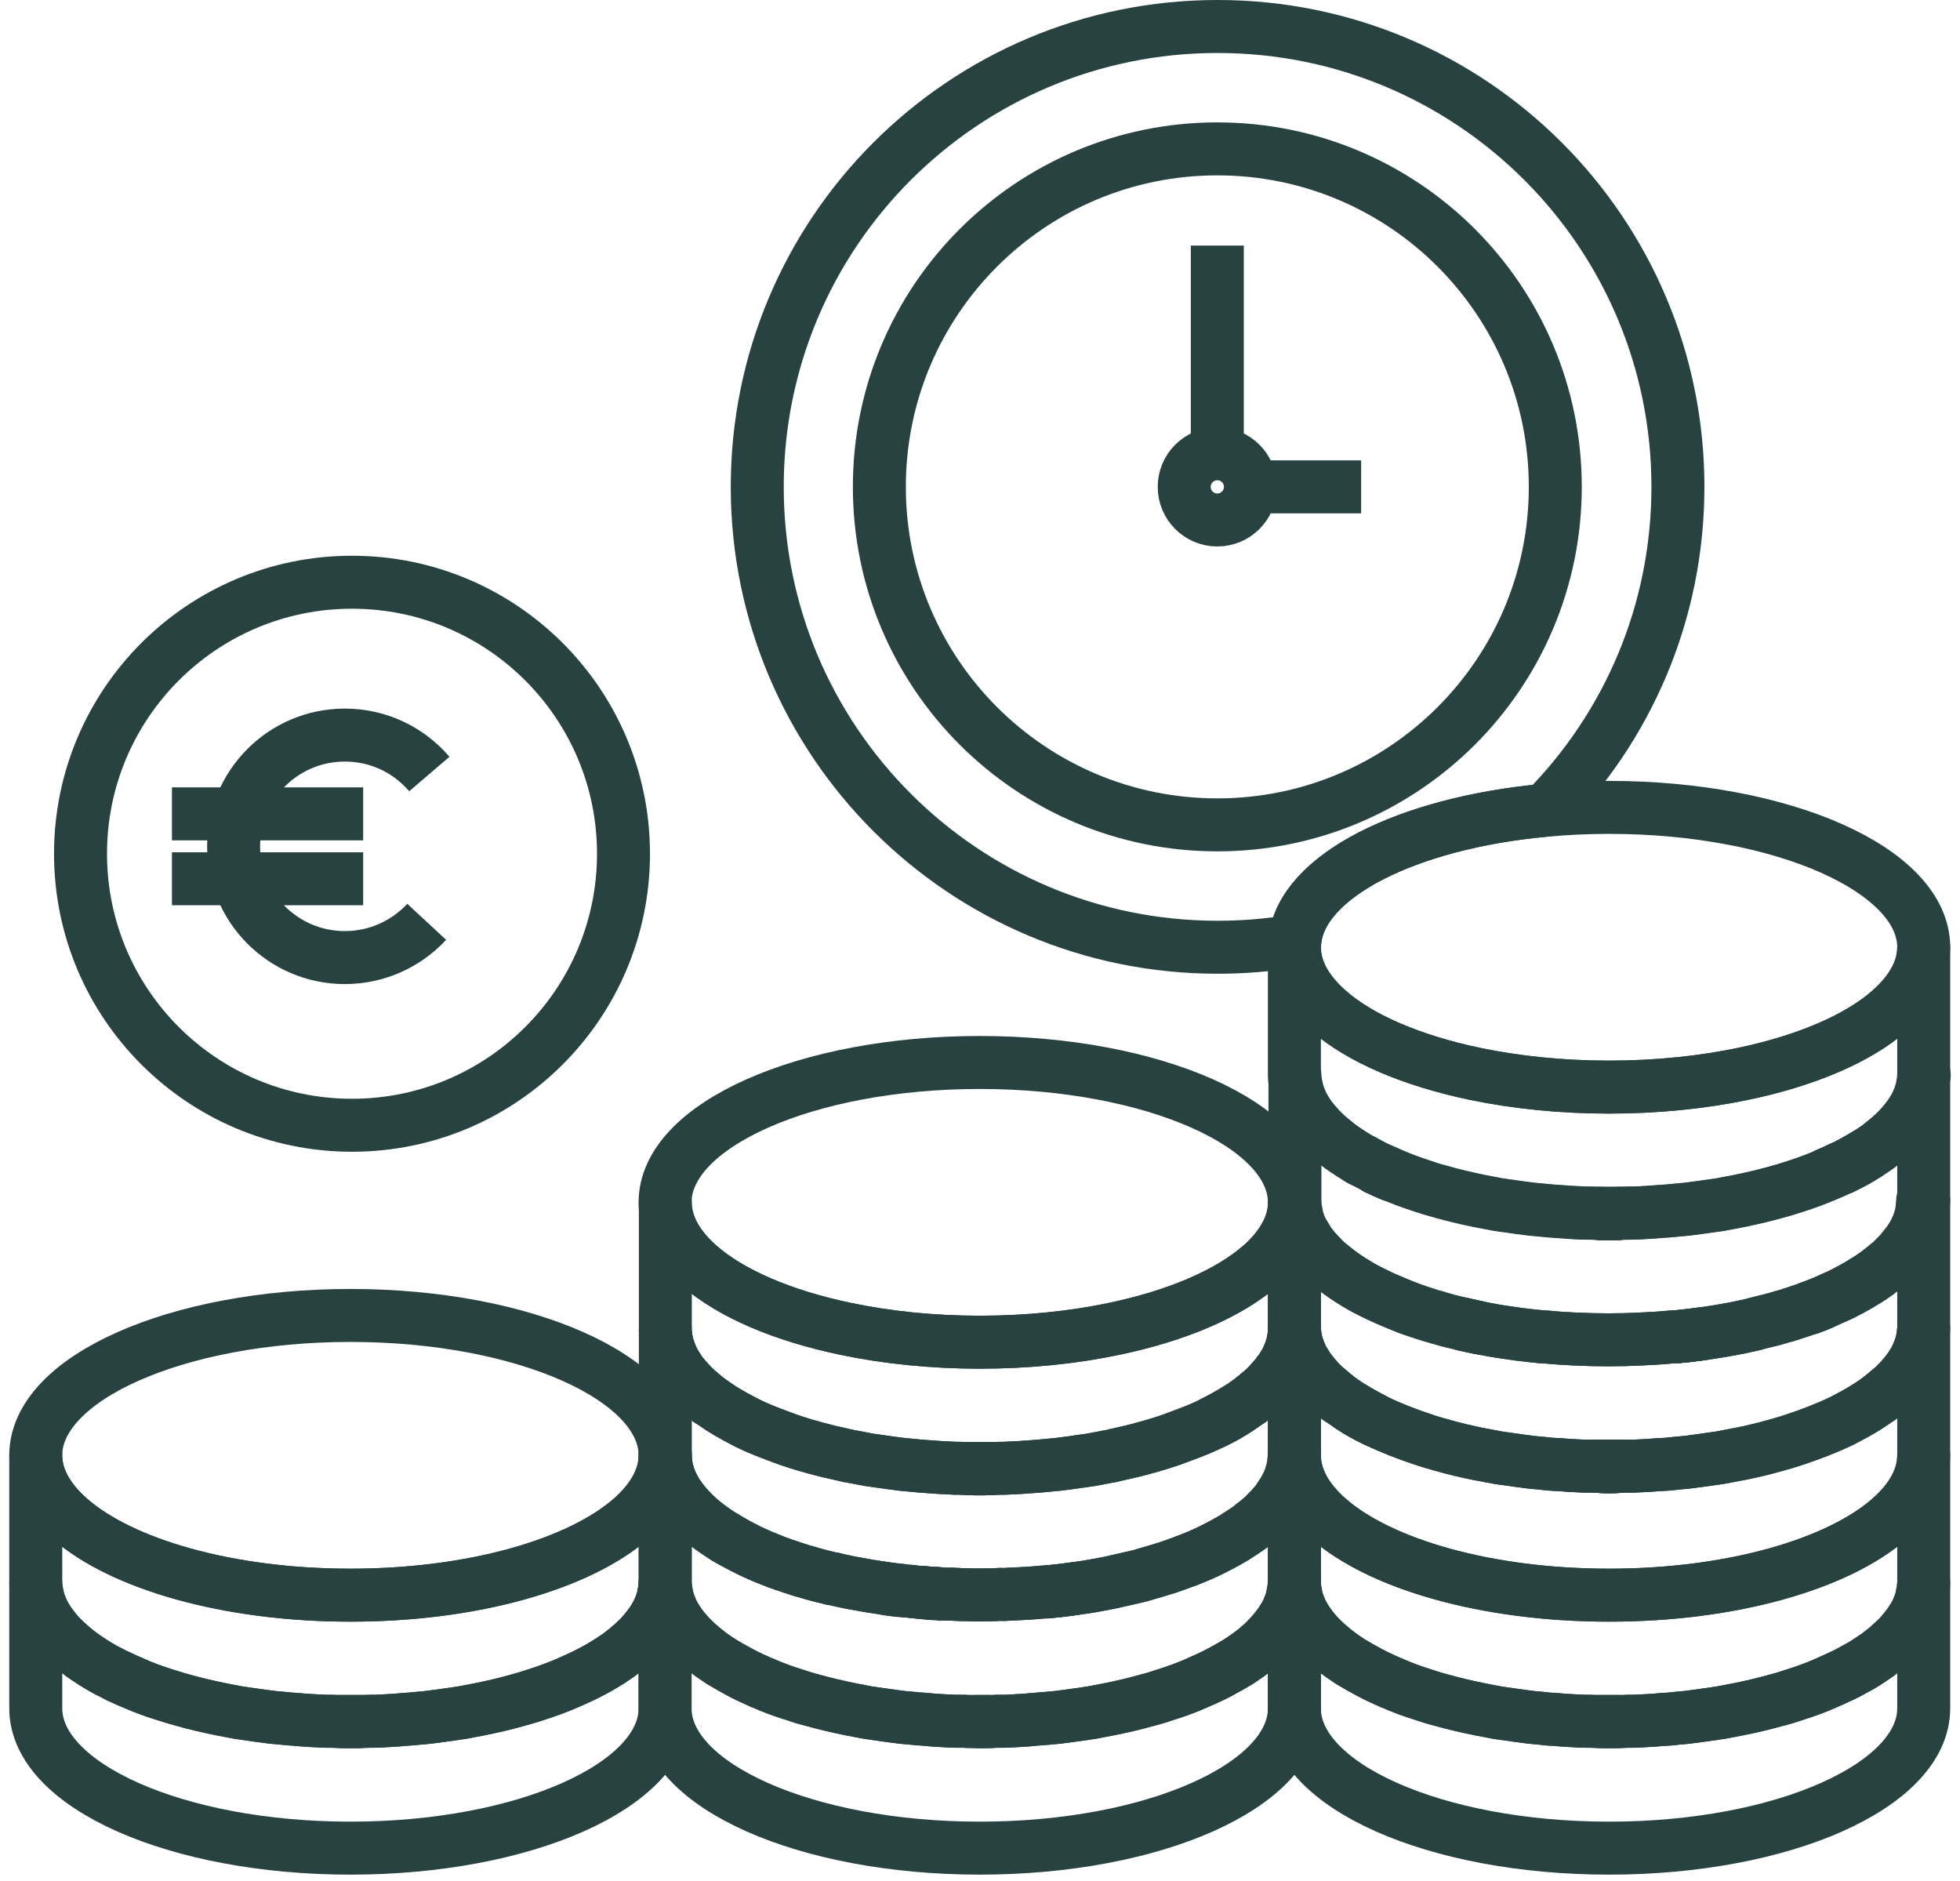<svg width="74" height="71" viewBox="0 0 74 71" fill="none" xmlns="http://www.w3.org/2000/svg">
<path d="M5.02 63.53C4.83 63.45 4.65 63.37 4.47 63.29C4.47 63.29 4.47 63.28 4.46 63.28H4.47C4.65 63.37 4.83 63.45 5.02 63.53Z" stroke="#284141" stroke-width="2" stroke-linejoin="round"/>
<path d="M13.61 64.99C13.49 65 13.36 65 13.23 65C13.1 65 12.97 65 12.85 64.99H13.61Z" stroke="#284141" stroke-width="2" stroke-linejoin="round"/>
<path d="M25.11 54.94C25.11 55.8 24.65 56.61 23.83 57.33C21.87 59.05 17.86 60.22 13.23 60.22C8.6 60.22 4.59 59.05 2.63 57.33C1.81 56.61 1.35 55.8 1.35 54.94C1.35 52.03 6.67 49.66 13.23 49.66C19.79 49.66 25.11 52.03 25.11 54.94Z" stroke="#284141" stroke-width="2" stroke-linejoin="round"/>
<path d="M25.11 59.77V64.49C25.11 67.41 19.79 69.77 13.23 69.77C6.67 69.77 1.35 67.41 1.35 64.49V59.77C1.35 59.84 1.36 59.92 1.37 59.99C1.37 60.05 1.38 60.11 1.4 60.16C1.41 60.24 1.43 60.31 1.45 60.39C1.48 60.49 1.5 60.57 1.54 60.65C1.58 60.76 1.63 60.86 1.68 60.96C1.74 61.06 1.8 61.16 1.86 61.25C1.93 61.35 2.01 61.45 2.09 61.55C2.17 61.65 2.25 61.74 2.34 61.83C2.43 61.92 2.53 62.01 2.63 62.1C2.75 62.21 2.88 62.31 3.02 62.42C3.04 62.43 3.05 62.44 3.07 62.46C3.21 62.56 3.35 62.65 3.5 62.75C3.64 62.84 3.79 62.93 3.95 63.02C4.12 63.11 4.29 63.2 4.46 63.28H4.47C4.65 63.37 4.83 63.45 5.02 63.53C5.41 63.71 5.82 63.86 6.26 63.99C6.48 64.06 6.7 64.13 6.93 64.19C7.39 64.32 7.86 64.43 8.36 64.53C8.58 64.57 8.81 64.62 9.04 64.66C9.11 64.66 9.18 64.68 9.25 64.69C9.46 64.72 9.68 64.75 9.89 64.78C10.16 64.82 10.43 64.85 10.7 64.87C10.86 64.89 11.03 64.9 11.2 64.91C11.37 64.93 11.54 64.94 11.71 64.95C11.91 64.96 12.11 64.97 12.31 64.98H12.47C12.59 64.98 12.72 64.99 12.85 64.99H13.61C13.74 64.99 13.87 64.98 13.99 64.98H14.15C14.35 64.98 14.55 64.96 14.75 64.95C14.92 64.94 15.09 64.93 15.26 64.91C15.43 64.9 15.6 64.89 15.76 64.87C16.03 64.85 16.3 64.82 16.57 64.78C16.78 64.75 17 64.72 17.21 64.69C17.28 64.68 17.35 64.67 17.42 64.66C17.65 64.62 17.88 64.57 18.1 64.53C18.6 64.43 19.07 64.32 19.53 64.19C19.76 64.13 19.98 64.06 20.2 63.99C20.64 63.85 21.05 63.7 21.44 63.53C21.73 63.4 22.01 63.28 22.27 63.14C22.53 63.01 22.77 62.87 23 62.72H23.01C23.14 62.63 23.27 62.54 23.39 62.46C23.41 62.44 23.42 62.43 23.44 62.42C23.58 62.31 23.71 62.21 23.83 62.1H23.84C23.94 62 24.03 61.92 24.12 61.83C24.14 61.81 24.15 61.79 24.17 61.78C24.33 61.61 24.47 61.43 24.6 61.25C24.66 61.16 24.72 61.06 24.78 60.96C24.83 60.86 24.88 60.76 24.92 60.65C24.96 60.57 24.98 60.49 25.01 60.4C25.03 60.31 25.05 60.24 25.06 60.16C25.08 60.11 25.09 60.05 25.09 59.99C25.1 59.92 25.11 59.84 25.11 59.77Z" stroke="#284141" stroke-width="2" stroke-linejoin="round"/>
<path d="M25.11 54.94V59.77C25.11 59.84 25.1 59.92 25.09 59.99C25.09 60.05 25.08 60.11 25.06 60.16C25.06 60.24 25.03 60.31 25.01 60.39C24.98 60.49 24.96 60.57 24.92 60.65C24.88 60.76 24.83 60.86 24.78 60.96C24.72 61.06 24.66 61.16 24.6 61.25C24.47 61.43 24.33 61.61 24.17 61.78C24.15 61.79 24.14 61.81 24.12 61.83C24.03 61.92 23.94 62 23.84 62.1H23.83C23.71 62.21 23.58 62.31 23.44 62.42C23.42 62.43 23.41 62.44 23.39 62.46C23.27 62.54 23.14 62.63 23.01 62.72H23C22.77 62.87 22.53 63.01 22.27 63.14C22.01 63.28 21.73 63.4 21.44 63.53C21.05 63.7 20.64 63.85 20.2 63.99C19.98 64.06 19.76 64.13 19.53 64.19C19.07 64.32 18.6 64.43 18.1 64.53C17.88 64.57 17.65 64.62 17.42 64.66C17.35 64.66 17.28 64.68 17.21 64.69C17 64.72 16.78 64.75 16.57 64.78C16.3 64.82 16.03 64.85 15.76 64.87C15.6 64.89 15.43 64.9 15.26 64.91C15.09 64.93 14.92 64.94 14.75 64.95C14.55 64.96 14.35 64.97 14.15 64.98H13.99C13.87 64.98 13.74 64.99 13.61 64.99H12.85C12.72 64.99 12.59 64.98 12.47 64.98H12.31C12.11 64.98 11.91 64.96 11.71 64.95C11.54 64.94 11.37 64.93 11.2 64.91C11.03 64.9 10.86 64.89 10.7 64.87C10.43 64.85 10.16 64.82 9.89 64.78C9.68 64.75 9.46 64.72 9.25 64.69C9.18 64.68 9.11 64.67 9.04 64.66C8.81 64.62 8.58 64.57 8.36 64.53C7.86 64.43 7.39 64.32 6.93 64.19C6.7 64.13 6.48 64.06 6.26 63.99C5.82 63.85 5.41 63.7 5.02 63.53C4.83 63.45 4.65 63.37 4.47 63.28H4.46C4.29 63.19 4.12 63.1 3.95 63.02C3.79 62.93 3.64 62.84 3.5 62.75C3.35 62.65 3.21 62.56 3.07 62.46C3.05 62.44 3.04 62.43 3.02 62.42C2.88 62.31 2.75 62.21 2.63 62.1C2.53 62.01 2.43 61.92 2.34 61.83C2.25 61.74 2.17 61.65 2.09 61.55C2.01 61.45 1.93 61.35 1.86 61.25C1.8 61.16 1.74 61.06 1.68 60.96C1.63 60.86 1.58 60.76 1.54 60.65C1.5 60.57 1.48 60.49 1.45 60.4C1.43 60.31 1.41 60.24 1.4 60.16C1.38 60.11 1.37 60.05 1.37 59.99C1.37 59.92 1.35 59.84 1.35 59.77V54.94C1.35 55.8 1.81 56.61 2.63 57.33C4.59 59.05 8.6 60.22 13.23 60.22C17.86 60.22 21.87 59.05 23.83 57.33C24.65 56.61 25.11 55.8 25.11 54.94Z" stroke="#284141" stroke-width="2" stroke-linejoin="round"/>
<path d="M37.37 64.99C37.25 65 37.12 65 36.99 65C36.95 65 36.91 65 36.87 64.99H37.37Z" stroke="#284141" stroke-width="2" stroke-linejoin="round"/>
<path d="M48.38 56.45C48.38 56.45 48.35 56.48 48.34 56.5C48.35 56.48 48.36 56.46 48.37 56.45H48.38Z" stroke="#284141" stroke-width="2" stroke-linejoin="round"/>
<path d="M26.78 52.87C26.64 52.77 26.51 52.66 26.39 52.56C26.51 52.66 26.64 52.76 26.78 52.87Z" stroke="#284141" stroke-width="2" stroke-linejoin="round"/>
<path d="M37.37 55.44C37.25 55.45 37.12 55.45 36.99 55.45C36.86 55.45 36.73 55.45 36.61 55.44H37.37Z" stroke="#284141" stroke-width="2" stroke-linejoin="round"/>
<path d="M46.76 53.17C46.46 53.37 46.14 53.55 45.78 53.72C46.13 53.54 46.46 53.36 46.76 53.17Z" stroke="#284141" stroke-width="2" stroke-linejoin="round"/>
<path d="M47.59 52.55C47.47 52.66 47.34 52.77 47.2 52.87C47.34 52.76 47.47 52.66 47.59 52.55Z" stroke="#284141" stroke-width="2" stroke-linejoin="round"/>
<path d="M48.87 59.77V64.49C48.87 67.41 43.55 69.77 36.99 69.77C30.43 69.77 25.11 67.41 25.11 64.49V59.77C25.11 59.84 25.11 59.92 25.13 59.99C25.13 60.05 25.14 60.11 25.16 60.16C25.17 60.24 25.19 60.32 25.21 60.4C25.24 60.49 25.26 60.57 25.3 60.65C25.33 60.75 25.38 60.86 25.44 60.96C25.5 61.06 25.56 61.16 25.62 61.25C25.75 61.45 25.91 61.65 26.1 61.83C26.19 61.92 26.28 62 26.38 62.1H26.39C26.51 62.21 26.64 62.31 26.78 62.42C26.8 62.43 26.81 62.44 26.83 62.46C26.95 62.54 27.08 62.63 27.21 62.72C27.44 62.86 27.69 63 27.95 63.14C28.21 63.28 28.48 63.4 28.77 63.53H28.78C29.17 63.71 29.58 63.86 30.02 63.99C30.24 64.07 30.46 64.14 30.69 64.19C31.15 64.32 31.62 64.43 32.12 64.53C32.34 64.57 32.57 64.62 32.8 64.66C32.87 64.66 32.94 64.68 33.01 64.69C33.22 64.72 33.44 64.75 33.65 64.78C33.92 64.82 34.19 64.85 34.46 64.87H34.48C34.6 64.89 34.72 64.9 34.84 64.9C34.88 64.9 34.92 64.91 34.96 64.91C35.13 64.93 35.3 64.94 35.47 64.95C35.67 64.96 35.87 64.97 36.07 64.98H36.41C36.47 64.99 36.54 64.99 36.61 64.99H37.37C37.45 64.99 37.53 64.99 37.6 64.98H37.91C38.11 64.98 38.31 64.96 38.51 64.95C38.68 64.94 38.85 64.93 39.02 64.91C39.06 64.91 39.11 64.9 39.15 64.9C39.28 64.89 39.4 64.88 39.52 64.87C39.79 64.85 40.06 64.82 40.33 64.78C40.54 64.75 40.76 64.72 40.97 64.69C41.04 64.68 41.11 64.67 41.18 64.66C41.41 64.62 41.64 64.57 41.86 64.53C42.36 64.43 42.83 64.32 43.29 64.19C43.52 64.14 43.74 64.07 43.96 63.99C44.4 63.86 44.81 63.71 45.2 63.53C45.49 63.4 45.77 63.28 46.03 63.14C46.29 63 46.54 62.86 46.77 62.72C46.9 62.63 47.03 62.54 47.15 62.46C47.17 62.44 47.18 62.43 47.2 62.42C47.34 62.32 47.47 62.22 47.59 62.1H47.6C47.65 62.05 47.7 62 47.74 61.97C47.79 61.91 47.83 61.87 47.87 61.83C47.89 61.81 47.9 61.79 47.92 61.78C48.08 61.61 48.22 61.43 48.35 61.25C48.41 61.16 48.47 61.06 48.53 60.96C48.59 60.86 48.64 60.75 48.67 60.65C48.71 60.57 48.73 60.49 48.76 60.4C48.78 60.32 48.8 60.24 48.81 60.16C48.83 60.11 48.84 60.05 48.84 59.99C48.85 59.92 48.86 59.84 48.86 59.77H48.87Z" stroke="#284141" stroke-width="2" stroke-linejoin="round"/>
<path d="M48.87 54.94V59.77C48.87 59.84 48.87 59.92 48.85 59.99C48.85 60.05 48.84 60.11 48.82 60.16C48.81 60.24 48.79 60.32 48.77 60.4C48.74 60.49 48.72 60.57 48.68 60.65C48.64 60.76 48.59 60.86 48.54 60.96C48.48 61.06 48.42 61.16 48.36 61.25C48.23 61.43 48.09 61.61 47.93 61.78C47.91 61.79 47.9 61.81 47.88 61.83C47.84 61.87 47.8 61.91 47.75 61.96C47.75 61.96 47.66 62.05 47.61 62.1H47.6C47.48 62.21 47.35 62.31 47.21 62.42C47.19 62.43 47.18 62.44 47.16 62.46C47.04 62.54 46.91 62.63 46.78 62.72C46.55 62.86 46.3 63 46.04 63.14C45.78 63.28 45.5 63.4 45.21 63.53C44.82 63.7 44.41 63.85 43.97 63.99C43.75 64.06 43.53 64.13 43.3 64.19C42.84 64.32 42.37 64.43 41.87 64.53C41.65 64.57 41.42 64.62 41.19 64.66C41.12 64.66 41.05 64.68 40.98 64.69C40.77 64.72 40.55 64.75 40.34 64.78C40.07 64.82 39.8 64.85 39.53 64.87C39.41 64.88 39.29 64.89 39.16 64.9C39.12 64.9 39.07 64.91 39.03 64.91C38.86 64.93 38.69 64.94 38.52 64.95C38.32 64.96 38.12 64.97 37.92 64.98H37.61C37.54 64.99 37.46 64.99 37.38 64.99H36.62C36.55 64.99 36.48 64.99 36.42 64.98H36.08C35.88 64.98 35.68 64.96 35.48 64.95C35.31 64.94 35.14 64.93 34.97 64.91C34.93 64.91 34.89 64.9 34.85 64.9C34.73 64.89 34.6 64.88 34.49 64.87H34.47C34.2 64.85 33.93 64.82 33.66 64.78C33.45 64.75 33.23 64.72 33.02 64.69C32.95 64.68 32.88 64.67 32.81 64.66C32.58 64.62 32.35 64.57 32.13 64.53C31.63 64.43 31.16 64.32 30.7 64.19C30.47 64.13 30.25 64.06 30.03 63.99C29.59 63.85 29.18 63.7 28.79 63.53H28.78C28.49 63.4 28.22 63.28 27.96 63.14C27.7 63 27.45 62.86 27.22 62.72C27.09 62.63 26.96 62.54 26.84 62.46C26.82 62.44 26.81 62.43 26.79 62.42C26.65 62.31 26.52 62.21 26.4 62.1H26.39C26.29 62 26.2 61.92 26.11 61.83C25.93 61.64 25.77 61.45 25.63 61.25C25.57 61.16 25.51 61.06 25.45 60.96C25.4 60.86 25.35 60.76 25.31 60.65C25.27 60.57 25.25 60.49 25.22 60.4C25.2 60.32 25.18 60.24 25.17 60.16C25.15 60.11 25.14 60.05 25.14 59.99C25.13 59.92 25.12 59.84 25.12 59.77V54.94C25.12 55.03 25.12 55.12 25.14 55.21C25.14 55.27 25.15 55.33 25.16 55.38C25.16 55.39 25.17 55.41 25.17 55.42C25.18 55.5 25.2 55.57 25.23 55.65C25.23 55.67 25.23 55.68 25.24 55.7C25.26 55.76 25.28 55.82 25.31 55.88C25.34 55.97 25.38 56.05 25.43 56.14C25.44 56.16 25.45 56.18 25.46 56.2C25.51 56.29 25.56 56.38 25.62 56.46C25.69 56.56 25.77 56.67 25.85 56.77C25.93 56.86 26.02 56.96 26.11 57.05C26.2 57.15 26.3 57.24 26.4 57.33C26.58 57.49 26.79 57.65 27.01 57.8C27.1 57.86 27.2 57.93 27.3 57.99C27.32 58 27.34 58.01 27.36 58.02C27.4 58.06 27.44 58.08 27.48 58.1C27.55 58.14 27.61 58.17 27.68 58.21C27.7 58.22 27.71 58.23 27.73 58.24C27.81 58.29 27.89 58.33 27.97 58.37C28.07 58.42 28.17 58.47 28.28 58.53C28.42 58.6 28.57 58.66 28.72 58.73C28.93 58.82 29.16 58.91 29.39 59C29.45 59.02 29.52 59.04 29.59 59.07C29.63 59.08 29.67 59.1 29.71 59.11H29.72C29.72 59.11 29.79 59.14 29.83 59.15C29.87 59.17 29.91 59.18 29.95 59.19C30.11 59.24 30.27 59.3 30.44 59.34C30.73 59.43 31.03 59.51 31.34 59.58C31.36 59.58 31.38 59.59 31.4 59.6C31.42 59.6 31.44 59.6 31.46 59.6C31.68 59.66 31.9 59.7 32.13 59.75C32.56 59.83 33.01 59.91 33.47 59.97C33.57 59.99 33.66 60 33.75 60.01C33.85 60.02 33.95 60.04 34.05 60.04C34.14 60.06 34.23 60.07 34.32 60.07C34.36 60.08 34.39 60.08 34.43 60.08C34.44 60.09 34.46 60.09 34.47 60.09H34.5C34.63 60.11 34.77 60.12 34.9 60.12C35 60.14 35.1 60.14 35.2 60.15C35.31 60.15 35.41 60.15 35.51 60.17C35.58 60.17 35.65 60.17 35.72 60.18H35.79C35.79 60.18 35.87 60.19 35.92 60.18C35.93 60.19 35.95 60.18 35.96 60.18C36 60.19 36.05 60.19 36.09 60.19C36.11 60.19 36.14 60.2 36.16 60.19C36.21 60.2 36.25 60.2 36.3 60.2H36.42C36.42 60.2 36.48 60.21 36.51 60.2C36.63 60.21 36.75 60.21 36.88 60.21H37C37.26 60.21 37.51 60.21 37.76 60.19C37.89 60.2 38.02 60.19 38.15 60.18H38.21C38.61 60.16 39.01 60.14 39.39 60.1C39.43 60.1 39.46 60.1 39.5 60.1H39.53C39.53 60.1 39.55 60.1 39.56 60.09C39.56 60.09 39.59 60.09 39.6 60.09C39.82 60.07 40.03 60.05 40.24 60.02C40.33 60.01 40.42 60 40.52 59.98C40.83 59.94 41.13 59.9 41.42 59.84C41.54 59.82 41.67 59.79 41.79 59.77C41.86 59.76 41.93 59.74 41.99 59.73C42.03 59.73 42.07 59.71 42.11 59.7C42.34 59.65 42.56 59.6 42.78 59.55C42.91 59.52 43.05 59.49 43.17 59.45C43.3 59.41 43.43 59.37 43.55 59.34C43.72 59.29 43.88 59.24 44.04 59.19C44.08 59.18 44.12 59.17 44.16 59.15C44.24 59.12 44.32 59.1 44.39 59.07C44.49 59.03 44.59 59 44.69 58.96C44.72 58.95 44.75 58.94 44.78 58.93H44.79C44.96 58.86 45.12 58.79 45.27 58.73C45.42 58.66 45.57 58.6 45.71 58.53C45.82 58.47 45.92 58.42 46.02 58.37C46.1 58.33 46.18 58.29 46.26 58.24C46.34 58.2 46.43 58.15 46.51 58.1C46.57 58.07 46.63 58.03 46.69 57.99C46.83 57.9 46.97 57.81 47.1 57.72C47.14 57.69 47.17 57.67 47.2 57.65C47.23 57.62 47.26 57.6 47.29 57.57C47.4 57.49 47.5 57.41 47.59 57.33C47.7 57.24 47.8 57.14 47.89 57.04C47.92 57.02 47.94 56.99 47.97 56.96C48.02 56.91 48.06 56.86 48.1 56.81C48.14 56.77 48.17 56.72 48.21 56.68C48.24 56.64 48.27 56.61 48.29 56.57C48.29 56.56 48.3 56.56 48.31 56.55C48.32 56.55 48.33 56.52 48.34 56.5C48.35 56.48 48.37 56.46 48.38 56.45H48.39C48.39 56.45 48.39 56.43 48.4 56.42C48.41 56.42 48.41 56.39 48.42 56.38C48.42 56.37 48.43 56.37 48.43 56.36C48.47 56.29 48.51 56.21 48.55 56.14C48.57 56.1 48.59 56.06 48.61 56.02C48.63 55.98 48.65 55.94 48.67 55.89C48.69 55.83 48.71 55.78 48.73 55.72C48.73 55.7 48.73 55.68 48.75 55.67C48.77 55.59 48.79 55.5 48.81 55.42C48.81 55.42 48.82 55.39 48.82 55.38C48.83 55.33 48.84 55.27 48.84 55.21C48.85 55.12 48.86 55.03 48.86 54.94H48.87Z" stroke="#284141" stroke-width="2" stroke-linejoin="round"/>
<path d="M27.67 58.21C27.6 58.17 27.54 58.14 27.47 58.1C27.43 58.08 27.39 58.06 27.35 58.02C27.45 58.09 27.56 58.15 27.67 58.21Z" stroke="#284141" stroke-width="2" stroke-linejoin="round"/>
<path d="M34.04 60.05C33.94 60.05 33.84 60.03 33.74 60.02C33.65 60.01 33.56 60 33.46 59.98C33.65 60.01 33.84 60.03 34.04 60.05Z" stroke="#284141" stroke-width="2" stroke-linejoin="round"/>
<path d="M35.5 60.18C35.4 60.17 35.3 60.17 35.19 60.16C35.09 60.15 34.99 60.15 34.89 60.13C35.04 60.15 35.19 60.16 35.34 60.16C35.39 60.16 35.44 60.16 35.5 60.18Z" stroke="#284141" stroke-width="2" stroke-linejoin="round"/>
<path d="M40.52 59.98C40.42 60 40.33 60.01 40.24 60.02C40.03 60.05 39.82 60.07 39.6 60.09C39.91 60.06 40.22 60.02 40.52 59.98Z" stroke="#284141" stroke-width="2" stroke-linejoin="round"/>
<path d="M37.37 55.44C37.25 55.45 37.12 55.45 36.99 55.45C36.86 55.45 36.73 55.45 36.61 55.44H37.37Z" stroke="#284141" stroke-width="2" stroke-linejoin="round"/>
<path d="M48.87 45.39V50.22C48.87 50.29 48.87 50.37 48.85 50.44C48.85 50.5 48.84 50.57 48.82 50.63C48.82 50.66 48.81 50.7 48.8 50.74C48.79 50.79 48.78 50.84 48.76 50.89C48.76 50.91 48.75 50.92 48.74 50.93C48.73 50.99 48.7 51.05 48.68 51.1C48.64 51.21 48.59 51.31 48.54 51.41C48.48 51.51 48.42 51.61 48.36 51.7C48.34 51.73 48.31 51.77 48.28 51.8C48.19 51.92 48.1 52.04 47.98 52.16C47.95 52.2 47.92 52.24 47.88 52.28C47.79 52.37 47.7 52.45 47.6 52.55H47.59C47.47 52.66 47.34 52.76 47.2 52.87C47.06 52.97 46.91 53.07 46.76 53.17C46.46 53.36 46.13 53.54 45.78 53.72C45.5 53.86 45.21 53.98 44.9 54.1C44.74 54.16 44.58 54.22 44.42 54.28C44.26 54.34 44.1 54.4 43.93 54.45C43.72 54.52 43.51 54.58 43.29 54.64C42.9 54.75 42.48 54.85 42.06 54.94C42 54.96 41.94 54.97 41.87 54.98C41.65 55.02 41.42 55.07 41.19 55.11L40.98 55.14C40.77 55.17 40.55 55.2 40.34 55.23C40.07 55.27 39.8 55.3 39.53 55.32C39.33 55.34 39.13 55.36 38.93 55.37C38.79 55.38 38.65 55.39 38.52 55.4C38.32 55.41 38.12 55.42 37.92 55.43H37.76C37.64 55.44 37.51 55.44 37.38 55.44H36.62C36.49 55.44 36.36 55.44 36.24 55.43H36.08C35.88 55.42 35.68 55.41 35.48 55.4C35.35 55.39 35.21 55.38 35.07 55.37C34.87 55.36 34.67 55.34 34.47 55.32C34.2 55.3 33.93 55.27 33.66 55.23C33.45 55.2 33.23 55.17 33.02 55.14C32.95 55.13 32.88 55.12 32.81 55.11C32.58 55.07 32.35 55.02 32.13 54.98C32.06 54.98 32 54.96 31.94 54.94H31.93C31.51 54.85 31.09 54.75 30.7 54.64C30.48 54.58 30.27 54.52 30.06 54.45C29.89 54.4 29.73 54.34 29.57 54.28C29.41 54.22 29.25 54.16 29.09 54.1C28.78 53.98 28.49 53.86 28.21 53.72C27.86 53.54 27.53 53.36 27.23 53.17C27.08 53.07 26.93 52.97 26.79 52.87C26.65 52.76 26.52 52.66 26.4 52.55H26.39C26.29 52.45 26.2 52.37 26.11 52.28C26.08 52.25 26.05 52.21 26.02 52.18C25.96 52.12 25.91 52.06 25.86 52H25.85C25.76 51.89 25.69 51.8 25.63 51.7C25.57 51.61 25.51 51.51 25.45 51.41C25.4 51.31 25.35 51.21 25.31 51.1C25.29 51.05 25.26 50.99 25.25 50.93C25.24 50.9 25.22 50.87 25.22 50.84C25.21 50.8 25.2 50.77 25.19 50.74C25.18 50.7 25.17 50.66 25.17 50.63C25.15 50.57 25.14 50.5 25.14 50.44C25.13 50.37 25.12 50.29 25.12 50.22V45.39C25.12 46.25 25.58 47.06 26.4 47.78C27.6 48.83 29.55 49.67 31.95 50.17C33.48 50.49 35.19 50.67 37 50.67C38.81 50.67 40.52 50.49 42.05 50.17C44.45 49.67 46.4 48.83 47.6 47.78H47.61C48.42 47.05 48.88 46.25 48.88 45.39H48.87Z" stroke="#284141" stroke-width="2" stroke-linejoin="round"/>
<path d="M26.01 52.18C25.94 52.12 25.89 52.06 25.84 52H25.85C25.9 52.06 25.95 52.12 26.01 52.18Z" stroke="#284141" stroke-width="2" stroke-linejoin="round"/>
<path d="M26.78 52.87C26.64 52.77 26.51 52.66 26.39 52.56C26.51 52.66 26.64 52.76 26.78 52.87Z" stroke="#284141" stroke-width="2" stroke-linejoin="round"/>
<path d="M37.37 55.44C37.25 55.45 37.12 55.45 36.99 55.45C36.86 55.45 36.73 55.45 36.61 55.44H37.37Z" stroke="#284141" stroke-width="2" stroke-linejoin="round"/>
<path d="M46.76 53.17C46.46 53.37 46.14 53.55 45.78 53.72C46.13 53.54 46.46 53.36 46.76 53.17Z" stroke="#284141" stroke-width="2" stroke-linejoin="round"/>
<path d="M47.59 52.55C47.47 52.66 47.34 52.77 47.2 52.87C47.34 52.76 47.47 52.66 47.59 52.55Z" stroke="#284141" stroke-width="2" stroke-linejoin="round"/>
<path d="M48.87 45.39C48.87 46.25 48.41 47.05 47.6 47.78H47.59C46.39 48.83 44.44 49.67 42.04 50.17C40.51 50.49 38.8 50.67 36.99 50.67C35.18 50.67 33.47 50.49 31.94 50.17C29.54 49.67 27.59 48.83 26.39 47.78C25.57 47.06 25.11 46.25 25.11 45.39C25.11 42.48 30.43 40.11 36.99 40.11C43.55 40.11 48.87 42.48 48.87 45.39Z" stroke="#284141" stroke-width="2" stroke-linejoin="round"/>
<path d="M48.87 50.22V54.94C48.87 55.03 48.87 55.12 48.85 55.21C48.85 55.27 48.84 55.33 48.83 55.38C48.83 55.39 48.82 55.41 48.82 55.42C48.8 55.5 48.78 55.59 48.76 55.67C48.75 55.68 48.75 55.7 48.74 55.72C48.72 55.78 48.7 55.83 48.68 55.89C48.66 55.94 48.64 55.98 48.62 56.02C48.6 56.06 48.58 56.1 48.56 56.14C48.52 56.21 48.48 56.29 48.43 56.36C48.43 56.37 48.42 56.37 48.42 56.38C48.41 56.39 48.4 56.41 48.39 56.42C48.38 56.43 48.38 56.44 48.37 56.45C48.37 56.46 48.35 56.48 48.34 56.5C48.33 56.52 48.32 56.54 48.31 56.55C48.31 56.56 48.29 56.56 48.29 56.57C48.27 56.61 48.24 56.64 48.21 56.68C48.17 56.72 48.14 56.77 48.1 56.81C48.06 56.86 48.02 56.91 47.97 56.96C47.94 56.99 47.92 57.02 47.89 57.04C47.8 57.14 47.7 57.24 47.59 57.33C47.5 57.41 47.4 57.49 47.29 57.57C47.26 57.6 47.23 57.62 47.2 57.65C47.17 57.67 47.14 57.69 47.1 57.72C46.97 57.81 46.83 57.9 46.69 57.99C46.63 58.03 46.57 58.07 46.51 58.1C46.43 58.15 46.34 58.2 46.26 58.24C46.18 58.29 46.1 58.33 46.02 58.37C45.92 58.42 45.82 58.47 45.71 58.53C45.57 58.6 45.42 58.66 45.27 58.73C45.12 58.79 44.96 58.86 44.79 58.92H44.78C44.78 58.92 44.72 58.95 44.69 58.96C44.59 59 44.49 59.03 44.39 59.07C44.32 59.1 44.24 59.12 44.16 59.15C44.12 59.17 44.08 59.18 44.04 59.19C43.88 59.24 43.72 59.29 43.55 59.34C43.43 59.37 43.3 59.41 43.17 59.45C43.05 59.49 42.91 59.52 42.78 59.55C42.56 59.6 42.34 59.65 42.11 59.7C42.07 59.71 42.03 59.72 41.99 59.73C41.93 59.74 41.86 59.76 41.79 59.77C41.67 59.79 41.54 59.82 41.42 59.84C41.13 59.89 40.83 59.94 40.52 59.98C40.22 60.02 39.91 60.06 39.6 60.09C39.59 60.09 39.57 60.1 39.56 60.09C39.56 60.09 39.54 60.1 39.53 60.1H39.5C39.5 60.1 39.43 60.1 39.39 60.1C39.01 60.14 38.61 60.16 38.21 60.18H38.15C38.02 60.19 37.89 60.2 37.76 60.19C37.51 60.21 37.26 60.21 37 60.21H36.88C36.75 60.21 36.63 60.21 36.51 60.2C36.48 60.21 36.45 60.2 36.42 60.2H36.3C36.3 60.2 36.21 60.2 36.16 60.19C36.14 60.2 36.11 60.19 36.09 60.19C36.05 60.19 36 60.19 35.96 60.18C35.95 60.18 35.93 60.19 35.92 60.18C35.88 60.19 35.83 60.18 35.79 60.18H35.72C35.65 60.17 35.58 60.17 35.51 60.17C35.45 60.16 35.4 60.16 35.35 60.15C35.2 60.15 35.05 60.14 34.9 60.12C34.77 60.12 34.63 60.11 34.5 60.09H34.47C34.47 60.09 34.44 60.09 34.43 60.08C34.39 60.08 34.36 60.08 34.32 60.07C34.23 60.07 34.14 60.06 34.05 60.04C33.85 60.02 33.66 60 33.47 59.97C33.01 59.91 32.56 59.83 32.13 59.75C31.9 59.7 31.68 59.66 31.46 59.6C31.44 59.6 31.42 59.6 31.4 59.6C31.38 59.59 31.36 59.58 31.34 59.58C31.03 59.51 30.73 59.43 30.44 59.34C30.27 59.3 30.11 59.24 29.95 59.19C29.91 59.18 29.87 59.17 29.83 59.15C29.79 59.14 29.76 59.12 29.72 59.11H29.71C29.71 59.11 29.63 59.08 29.59 59.07C29.52 59.04 29.45 59.02 29.39 59C29.16 58.91 28.93 58.82 28.72 58.73C28.57 58.66 28.42 58.6 28.28 58.53C28.17 58.47 28.07 58.42 27.97 58.37C27.89 58.33 27.81 58.29 27.73 58.24C27.71 58.23 27.7 58.22 27.68 58.21C27.57 58.15 27.46 58.09 27.36 58.02C27.34 58.01 27.32 58 27.3 57.99C27.2 57.93 27.1 57.86 27.01 57.8C26.79 57.65 26.58 57.49 26.4 57.33C26.3 57.24 26.2 57.15 26.11 57.05C26.02 56.96 25.93 56.86 25.85 56.77C25.77 56.67 25.69 56.56 25.62 56.46C25.56 56.38 25.51 56.29 25.46 56.2C25.45 56.18 25.44 56.16 25.43 56.14C25.38 56.05 25.34 55.97 25.31 55.88C25.28 55.8 25.25 55.73 25.23 55.65C25.2 55.57 25.18 55.5 25.17 55.42C25.17 55.42 25.16 55.39 25.16 55.38C25.15 55.33 25.14 55.27 25.14 55.21C25.13 55.12 25.12 55.03 25.12 54.94V50.22C25.12 50.29 25.12 50.37 25.14 50.44C25.14 50.5 25.15 50.57 25.17 50.63C25.17 50.66 25.18 50.7 25.19 50.74C25.19 50.77 25.21 50.8 25.22 50.84C25.22 50.87 25.24 50.9 25.25 50.93C25.25 50.99 25.29 51.05 25.31 51.1C25.35 51.21 25.4 51.31 25.45 51.41C25.51 51.51 25.57 51.61 25.63 51.7C25.69 51.8 25.76 51.89 25.85 51.99C25.9 52.06 25.95 52.12 26.02 52.18C26.05 52.21 26.08 52.25 26.11 52.28C26.2 52.37 26.29 52.45 26.39 52.55H26.4C26.52 52.66 26.65 52.77 26.79 52.87C26.93 52.97 27.08 53.07 27.23 53.17C27.53 53.36 27.86 53.54 28.21 53.72C28.49 53.86 28.78 53.98 29.09 54.1C29.25 54.16 29.41 54.22 29.57 54.28C29.73 54.34 29.89 54.4 30.06 54.45C30.27 54.52 30.48 54.58 30.7 54.64C31.09 54.75 31.51 54.85 31.93 54.94H31.94C32 54.96 32.06 54.97 32.13 54.98C32.35 55.02 32.58 55.07 32.81 55.11C32.88 55.12 32.95 55.13 33.02 55.14C33.23 55.17 33.45 55.2 33.66 55.23C33.93 55.27 34.2 55.3 34.47 55.32C34.67 55.34 34.87 55.36 35.07 55.37C35.21 55.38 35.35 55.39 35.48 55.4C35.68 55.41 35.88 55.42 36.08 55.43H36.24C36.36 55.44 36.49 55.44 36.62 55.44C36.74 55.45 36.87 55.45 37 55.45C37.13 55.45 37.26 55.45 37.38 55.44C37.51 55.44 37.64 55.44 37.76 55.43H37.92C38.12 55.42 38.32 55.41 38.52 55.4C38.65 55.39 38.79 55.38 38.93 55.37C39.13 55.36 39.33 55.34 39.53 55.32C39.8 55.3 40.07 55.27 40.34 55.23C40.55 55.2 40.77 55.17 40.98 55.14L41.19 55.11C41.42 55.07 41.65 55.02 41.87 54.98C41.94 54.98 42 54.96 42.06 54.94C42.48 54.85 42.9 54.75 43.29 54.64C43.51 54.58 43.72 54.52 43.93 54.45C44.1 54.4 44.26 54.34 44.42 54.28C44.58 54.22 44.74 54.16 44.9 54.1C45.21 53.98 45.5 53.86 45.78 53.72C46.14 53.55 46.46 53.37 46.76 53.17C46.91 53.07 47.06 52.97 47.2 52.87C47.34 52.77 47.47 52.66 47.59 52.56L47.6 52.55C47.7 52.45 47.79 52.37 47.88 52.28C47.92 52.24 47.95 52.2 47.98 52.16C48.1 52.04 48.2 51.93 48.28 51.8C48.31 51.77 48.34 51.73 48.36 51.7C48.42 51.61 48.48 51.51 48.54 51.41C48.59 51.31 48.64 51.21 48.68 51.1C48.7 51.05 48.73 50.99 48.74 50.93C48.74 50.92 48.76 50.91 48.76 50.89C48.78 50.84 48.79 50.79 48.8 50.74C48.8 50.7 48.82 50.66 48.82 50.63C48.84 50.57 48.85 50.5 48.85 50.44C48.86 50.37 48.87 50.29 48.87 50.22Z" stroke="#284141" stroke-width="2" stroke-linejoin="round"/>
<path d="M26.01 52.18C25.94 52.12 25.89 52.06 25.84 52H25.85C25.9 52.06 25.95 52.12 26.01 52.18Z" stroke="#284141" stroke-width="2" stroke-linejoin="round"/>
<path d="M26.78 52.87C26.64 52.77 26.51 52.66 26.39 52.56C26.51 52.66 26.64 52.76 26.78 52.87Z" stroke="#284141" stroke-width="2" stroke-linejoin="round"/>
<path d="M37.37 55.44C37.25 55.45 37.12 55.45 36.99 55.45C36.86 55.45 36.73 55.45 36.61 55.44H37.37Z" stroke="#284141" stroke-width="2" stroke-linejoin="round"/>
<path d="M46.76 53.17C46.46 53.37 46.14 53.55 45.78 53.72C46.13 53.54 46.46 53.36 46.76 53.17Z" stroke="#284141" stroke-width="2" stroke-linejoin="round"/>
<path d="M47.59 52.55C47.47 52.66 47.34 52.77 47.2 52.87C47.34 52.76 47.47 52.66 47.59 52.55Z" stroke="#284141" stroke-width="2" stroke-linejoin="round"/>
<path d="M48.39 56.42V56.44H48.38C48.38 56.44 48.35 56.48 48.34 56.5C48.35 56.48 48.36 56.46 48.37 56.45C48.38 56.44 48.38 56.43 48.39 56.42Z" stroke="#284141" stroke-width="2" stroke-linejoin="round"/>
<path d="M48.42 56.38C48.42 56.38 48.41 56.41 48.4 56.42H48.39C48.39 56.42 48.41 56.39 48.42 56.38Z" stroke="#284141" stroke-width="2" stroke-linejoin="round"/>
<path d="M48.56 56.14C48.52 56.21 48.48 56.29 48.44 56.36C48.49 56.29 48.53 56.21 48.57 56.14H48.56Z" stroke="#284141" stroke-width="2" stroke-linejoin="round"/>
<path d="M72.63 54.94V59.77C72.63 59.84 72.62 59.92 72.61 59.99C72.61 60.05 72.6 60.11 72.58 60.16C72.57 60.24 72.55 60.32 72.53 60.4C72.5 60.49 72.48 60.57 72.44 60.65C72.4 60.76 72.35 60.86 72.3 60.96C72.24 61.06 72.18 61.16 72.12 61.25C71.99 61.43 71.85 61.61 71.69 61.78C71.67 61.79 71.66 61.81 71.64 61.83C71.55 61.92 71.45 62.01 71.35 62.1C71.23 62.21 71.1 62.31 70.96 62.42C70.94 62.43 70.93 62.44 70.91 62.46C70.77 62.56 70.63 62.65 70.48 62.75C70.33 62.84 70.18 62.93 70.01 63.02C69.85 63.11 69.68 63.2 69.51 63.28C69.33 63.36 69.15 63.45 68.96 63.53C68.57 63.7 68.16 63.85 67.72 63.99C67.5 64.06 67.28 64.13 67.05 64.19C66.59 64.32 66.12 64.43 65.62 64.53C65.4 64.57 65.17 64.62 64.94 64.66C64.87 64.66 64.8 64.68 64.73 64.69C64.52 64.72 64.3 64.75 64.09 64.78C63.82 64.82 63.55 64.85 63.28 64.87C63.12 64.89 62.95 64.9 62.78 64.91C62.61 64.93 62.44 64.94 62.27 64.95C62.07 64.96 61.87 64.97 61.67 64.98H61.44C61.34 64.99 61.24 64.99 61.13 64.99H60.37C60.24 64.99 60.11 64.98 59.99 64.98H59.83C59.63 64.98 59.43 64.96 59.23 64.95C59.06 64.94 58.89 64.93 58.72 64.91C58.55 64.9 58.38 64.89 58.22 64.87C57.95 64.85 57.68 64.82 57.41 64.78C57.2 64.75 56.98 64.72 56.77 64.69C56.7 64.68 56.63 64.67 56.56 64.66C56.33 64.62 56.1 64.57 55.88 64.53C55.38 64.43 54.91 64.32 54.45 64.19C54.22 64.13 54 64.06 53.78 63.99C53.34 63.85 52.93 63.7 52.54 63.53H52.53C52.24 63.4 51.97 63.28 51.71 63.14C51.45 63 51.2 62.86 50.97 62.72C50.84 62.63 50.71 62.54 50.59 62.46C50.57 62.44 50.56 62.43 50.54 62.42C50.4 62.31 50.27 62.21 50.15 62.1H50.14C50.04 62 49.95 61.92 49.86 61.83C49.68 61.64 49.52 61.45 49.38 61.25C49.32 61.16 49.26 61.06 49.2 60.96C49.15 60.86 49.1 60.76 49.06 60.65C49.02 60.57 49 60.49 48.97 60.4C48.95 60.32 48.93 60.24 48.92 60.16C48.9 60.11 48.89 60.05 48.89 59.99C48.88 59.92 48.87 59.84 48.87 59.77V54.94C48.87 55.8 49.33 56.61 50.15 57.33C52.11 59.05 56.12 60.22 60.75 60.22C65.38 60.22 69.39 59.05 71.35 57.33C72.17 56.61 72.63 55.8 72.63 54.94Z" stroke="#284141" stroke-width="2" stroke-linejoin="round"/>
<path d="M60.37 64.99H61.13C61.01 65 60.88 65 60.75 65C60.62 65 60.49 65 60.37 64.99Z" stroke="#284141" stroke-width="2" stroke-linejoin="round"/>
<path d="M64 50.39C63.79 50.42 63.58 50.44 63.36 50.46C63.67 50.43 63.98 50.39 64.28 50.35C64.18 50.37 64.09 50.38 64 50.39Z" stroke="#284141" stroke-width="2" stroke-linejoin="round"/>
<path d="M50.54 52.79C50.42 52.7 50.3 52.61 50.19 52.52H50.2C50.31 52.6 50.42 52.7 50.54 52.79Z" stroke="#284141" stroke-width="2" stroke-linejoin="round"/>
<path d="M51.96 53.64C51.6 53.47 51.28 53.29 50.98 53.09C51.28 53.28 51.61 53.46 51.96 53.64Z" stroke="#284141" stroke-width="2" stroke-linejoin="round"/>
<path d="M61.13 55.36C61.01 55.37 60.88 55.37 60.75 55.37C60.62 55.37 60.49 55.37 60.37 55.36H61.13Z" stroke="#284141" stroke-width="2" stroke-linejoin="round"/>
<path d="M71.31 52.52C71.2 52.61 71.08 52.7 70.96 52.79C71.08 52.7 71.19 52.6 71.3 52.51L71.31 52.52Z" stroke="#284141" stroke-width="2" stroke-linejoin="round"/>
<path d="M72.63 59.77V64.49C72.63 67.41 67.31 69.77 60.75 69.77C54.19 69.77 48.87 67.41 48.87 64.49V59.77C48.87 59.84 48.88 59.92 48.89 59.99C48.89 60.05 48.9 60.11 48.92 60.16C48.93 60.24 48.95 60.32 48.97 60.4C49 60.49 49.02 60.57 49.06 60.65C49.09 60.75 49.14 60.86 49.2 60.96C49.26 61.06 49.32 61.16 49.38 61.25C49.51 61.45 49.67 61.65 49.86 61.83C49.95 61.92 50.04 62 50.14 62.1H50.15C50.27 62.21 50.4 62.31 50.54 62.42C50.56 62.43 50.57 62.44 50.59 62.46C50.71 62.54 50.84 62.63 50.97 62.72C51.2 62.86 51.45 63 51.71 63.14C51.97 63.28 52.24 63.4 52.53 63.53H52.54C52.93 63.71 53.34 63.86 53.78 63.99C54 64.07 54.22 64.14 54.45 64.19C54.91 64.32 55.38 64.43 55.88 64.53C56.1 64.57 56.33 64.62 56.56 64.66C56.63 64.66 56.7 64.68 56.77 64.69C56.98 64.72 57.2 64.75 57.41 64.78C57.68 64.82 57.95 64.85 58.22 64.87C58.39 64.9 58.55 64.91 58.72 64.91C58.89 64.93 59.06 64.94 59.23 64.95C59.43 64.96 59.63 64.97 59.83 64.98H59.99C60.11 64.98 60.24 64.99 60.37 64.99H61.13C61.24 64.99 61.34 64.99 61.44 64.98H61.67C61.87 64.98 62.07 64.96 62.27 64.95C62.44 64.94 62.61 64.93 62.78 64.91C62.95 64.91 63.11 64.9 63.28 64.87C63.55 64.85 63.82 64.82 64.09 64.78C64.3 64.75 64.52 64.72 64.73 64.69C64.8 64.68 64.87 64.67 64.94 64.66C65.17 64.62 65.4 64.57 65.62 64.53C66.12 64.43 66.59 64.32 67.05 64.19C67.28 64.14 67.5 64.07 67.72 63.99C68.16 63.86 68.57 63.71 68.96 63.53C69.15 63.45 69.33 63.36 69.51 63.28C69.69 63.2 69.85 63.12 70.01 63.02C70.18 62.94 70.33 62.85 70.48 62.75C70.63 62.65 70.77 62.56 70.91 62.46C70.93 62.44 70.94 62.43 70.96 62.42C71.1 62.32 71.23 62.22 71.35 62.1C71.45 62.01 71.55 61.92 71.64 61.83C71.66 61.81 71.67 61.79 71.69 61.78C71.85 61.61 71.99 61.43 72.12 61.25C72.18 61.16 72.24 61.06 72.3 60.96C72.36 60.86 72.41 60.75 72.44 60.65C72.48 60.57 72.5 60.49 72.53 60.4C72.55 60.32 72.57 60.24 72.58 60.16C72.6 60.11 72.61 60.05 72.61 59.99C72.61 59.92 72.63 59.84 72.63 59.77Z" stroke="#284141" stroke-width="2" stroke-linejoin="round"/>
<path d="M61.13 55.36C61.01 55.37 60.88 55.37 60.75 55.37C60.62 55.37 60.49 55.37 60.37 55.36H61.13Z" stroke="#284141" stroke-width="2" stroke-linejoin="round"/>
<path d="M72.63 45.31V50.14C72.63 50.21 72.62 50.29 72.61 50.36C72.61 50.42 72.6 50.49 72.58 50.55C72.58 50.58 72.57 50.62 72.56 50.66C72.56 50.73 72.53 50.79 72.5 50.85C72.5 50.91 72.46 50.97 72.44 51.02C72.4 51.13 72.35 51.23 72.3 51.33C72.24 51.43 72.18 51.53 72.12 51.62C71.98 51.82 71.82 52.01 71.64 52.2C71.55 52.29 71.45 52.38 71.35 52.47C71.33 52.47 71.32 52.5 71.3 52.51C71.19 52.6 71.08 52.7 70.96 52.79C70.82 52.89 70.67 52.99 70.52 53.09C70.22 53.28 69.89 53.46 69.54 53.64C68.98 53.91 68.36 54.15 67.69 54.37C67.48 54.44 67.27 54.5 67.05 54.56C66.6 54.69 66.13 54.8 65.64 54.9H65.62C65.4 54.94 65.17 54.99 64.94 55.03C64.87 55.04 64.8 55.05 64.73 55.06C64.52 55.09 64.3 55.12 64.09 55.15C63.82 55.19 63.55 55.22 63.28 55.24C63.08 55.26 62.88 55.28 62.68 55.29C62.54 55.29 62.4 55.31 62.27 55.32C62.07 55.33 61.87 55.34 61.67 55.35H61.51C61.39 55.35 61.26 55.35 61.13 55.35H60.37C60.24 55.35 60.11 55.35 59.99 55.35H59.83C59.63 55.34 59.43 55.33 59.23 55.32C59.1 55.31 58.96 55.3 58.82 55.29C58.62 55.28 58.42 55.26 58.22 55.24C57.95 55.22 57.68 55.19 57.41 55.15C57.2 55.12 56.98 55.09 56.77 55.06C56.7 55.05 56.63 55.04 56.56 55.03C56.33 54.99 56.1 54.94 55.88 54.9H55.86C55.37 54.8 54.9 54.69 54.45 54.56C54.23 54.5 54.02 54.44 53.81 54.37C53.14 54.15 52.52 53.91 51.96 53.64C51.61 53.46 51.28 53.28 50.98 53.09C50.83 52.99 50.68 52.89 50.54 52.79C50.42 52.7 50.31 52.6 50.2 52.51C50.18 52.5 50.17 52.48 50.15 52.47H50.14C50.05 52.38 49.96 52.3 49.88 52.22C49.87 52.21 49.87 52.2 49.86 52.2C49.82 52.16 49.78 52.11 49.74 52.07C49.66 51.98 49.58 51.88 49.5 51.78C49.5 51.77 49.47 51.75 49.46 51.73C49.43 51.7 49.41 51.66 49.38 51.62C49.32 51.53 49.26 51.43 49.2 51.33C49.18 51.3 49.16 51.26 49.14 51.22C49.13 51.18 49.11 51.14 49.09 51.1C49.08 51.08 49.07 51.05 49.06 51.02C49.03 50.95 49 50.87 48.98 50.8C48.96 50.76 48.95 50.71 48.94 50.66C48.94 50.62 48.92 50.58 48.92 50.55C48.9 50.49 48.89 50.42 48.89 50.36C48.88 50.29 48.87 50.23 48.87 50.16V45.39C48.87 45.39 48.87 45.47 48.88 45.51C48.89 45.6 48.9 45.7 48.92 45.79C48.92 45.79 48.92 45.81 48.93 45.82C48.93 45.83 48.93 45.85 48.93 45.87C48.94 45.91 48.95 45.95 48.96 45.99C48.97 46.03 48.98 46.07 49 46.11C49.01 46.16 49.03 46.21 49.05 46.25C49.08 46.34 49.12 46.42 49.17 46.51C49.19 46.55 49.21 46.59 49.24 46.63C49.24 46.63 49.243 46.637 49.25 46.65C49.25 46.65 49.27 46.71 49.29 46.73L49.32 46.79C49.32 46.79 49.39 46.89 49.42 46.94C49.44 46.96 49.45 46.98 49.47 47C49.51 47.05 49.54 47.09 49.58 47.14C49.62 47.19 49.67 47.23 49.71 47.28C49.74 47.32 49.79 47.37 49.83 47.41C49.92 47.51 50.02 47.61 50.13 47.7C50.14 47.71 50.16 47.72 50.17 47.73C50.24 47.79 50.31 47.85 50.39 47.91C50.64 48.11 50.91 48.29 51.21 48.47C51.28 48.51 51.35 48.55 51.43 48.6C51.71 48.75 52.01 48.9 52.33 49.04C52.59 49.15 52.84 49.26 53.12 49.37C53.13 49.37 53.15 49.37 53.16 49.38L53.18 49.39C53.19 49.39 53.2 49.39 53.2 49.4C53.43 49.48 53.67 49.56 53.92 49.64C54 49.67 54.09 49.69 54.17 49.71C54.2 49.72 54.23 49.73 54.26 49.74C54.52 49.82 54.78 49.89 55.06 49.95C55.1 49.96 55.14 49.97 55.18 49.98C55.2 49.99 55.22 49.99 55.24 50C55.44 50.04 55.64 50.09 55.85 50.13H55.87C55.93 50.14 56 50.16 56.07 50.17C56.09 50.17 56.11 50.18 56.13 50.18C56.47 50.25 56.83 50.3 57.19 50.35C57.29 50.37 57.4 50.38 57.5 50.39C57.71 50.42 57.93 50.44 58.15 50.46C58.15 50.47 58.18 50.47 58.19 50.47H58.22C58.22 50.47 58.29 50.47 58.33 50.47C58.69 50.51 59.06 50.53 59.44 50.55C59.86 50.57 60.29 50.58 60.72 50.58C61.15 50.58 61.54 50.57 61.93 50.55C62.33 50.53 62.73 50.51 63.11 50.47C63.15 50.47 63.18 50.47 63.22 50.47H63.25C63.25 50.47 63.27 50.46 63.28 50.46H63.33C63.55 50.44 63.76 50.42 63.97 50.39C64.06 50.38 64.15 50.37 64.25 50.35H64.27C64.4 50.33 64.54 50.31 64.67 50.29C64.89 50.26 65.1 50.22 65.31 50.18C65.33 50.18 65.35 50.18 65.37 50.17C65.44 50.17 65.51 50.14 65.57 50.13H65.59C65.68 50.11 65.77 50.09 65.86 50.07C65.96 50.05 66.07 50.03 66.17 50H66.21V49.99C66.22 49.99 66.23 49.98 66.24 49.98C66.32 49.96 66.4 49.94 66.47 49.92C66.74 49.86 67.01 49.79 67.26 49.71C67.34 49.69 67.43 49.67 67.51 49.64C67.76 49.56 68 49.48 68.23 49.4C68.23 49.39 68.24 49.39 68.25 49.39C68.25 49.39 68.26 49.38 68.27 49.38H68.29C68.29 49.38 68.31 49.38 68.32 49.37C68.45 49.32 68.59 49.27 68.72 49.21C68.85 49.16 68.99 49.1 69.11 49.04C69.32 48.95 69.53 48.86 69.72 48.75C69.82 48.7 69.91 48.65 70 48.6C70.11 48.54 70.22 48.48 70.32 48.41C70.52 48.3 70.7 48.17 70.87 48.05C70.9 48.02 70.93 48 70.96 47.98C70.99 47.95 71.02 47.93 71.05 47.91C71.13 47.85 71.2 47.79 71.27 47.73C71.28 47.73 71.3 47.71 71.31 47.7C71.42 47.61 71.52 47.51 71.61 47.41C71.69 47.34 71.76 47.26 71.82 47.18C71.9 47.08 71.98 46.98 72.06 46.88C72.06 46.87 72.07 46.87 72.07 46.86L72.09 46.84C72.09 46.84 72.09 46.83 72.1 46.82H72.11V46.8H72.12C72.13 46.78 72.14 46.76 72.15 46.74C72.2 46.67 72.24 46.59 72.28 46.52C72.32 46.44 72.36 46.36 72.39 46.28C72.43 46.19 72.46 46.1 72.49 46C72.5 45.96 72.51 45.92 72.52 45.88C72.53 45.86 72.53 45.83 72.54 45.81V45.78C72.56 45.72 72.57 45.65 72.57 45.59C72.57 45.5 72.59 45.41 72.59 45.32L72.63 45.31Z" stroke="#284141" stroke-width="2" stroke-linejoin="round"/>
<path d="M50.54 52.79C50.42 52.7 50.3 52.61 50.19 52.52C50.19 52.5 50.16 52.49 50.15 52.47C50.17 52.47 50.18 52.5 50.2 52.51C50.31 52.6 50.42 52.7 50.54 52.79Z" stroke="#284141" stroke-width="2" stroke-linejoin="round"/>
<path d="M51.96 53.64C51.6 53.47 51.28 53.29 50.98 53.09C51.28 53.28 51.61 53.46 51.96 53.64Z" stroke="#284141" stroke-width="2" stroke-linejoin="round"/>
<path d="M61.13 55.36C61.01 55.37 60.88 55.37 60.75 55.37C60.62 55.37 60.49 55.37 60.37 55.36H61.13Z" stroke="#284141" stroke-width="2" stroke-linejoin="round"/>
<path d="M68.36 49.36C68.49 49.31 68.63 49.26 68.76 49.21C68.63 49.27 68.49 49.32 68.36 49.37V49.36Z" stroke="#284141" stroke-width="2" stroke-linejoin="round"/>
<path d="M71.35 52.47C71.35 52.47 71.32 52.5 71.31 52.52C71.2 52.61 71.08 52.7 70.96 52.79C71.08 52.7 71.19 52.6 71.3 52.51C71.32 52.5 71.33 52.48 71.35 52.47Z" stroke="#284141" stroke-width="2" stroke-linejoin="round"/>
<path d="M51.46 43.82C51.46 43.82 51.39 43.79 51.35 43.77C51.38 43.78 51.42 43.8 51.46 43.82Z" stroke="#284141" stroke-width="2" stroke-linejoin="round"/>
<path d="M51.99 44.11C52.17 44.19 52.35 44.27 52.54 44.35V44.36C52.35 44.28 52.17 44.2 51.99 44.11ZM51.99 44.11C51.99 44.11 51.99 44.11 51.98 44.11H51.99Z" stroke="#284141" stroke-width="2" stroke-linejoin="round"/>
<path d="M55.88 50.13C55.67 50.09 55.47 50.04 55.27 50C55.25 49.99 55.23 49.99 55.21 49.98C55.43 50.03 55.65 50.08 55.88 50.13Z" stroke="#284141" stroke-width="2" stroke-linejoin="round"/>
<path d="M61.13 45.81C61.01 45.82 60.88 45.82 60.75 45.82C60.62 45.82 60.49 45.82 60.37 45.81H61.13Z" stroke="#284141" stroke-width="2" stroke-linejoin="round"/>
<path d="M69.52 44.1H69.51C69.33 44.18 69.15 44.26 68.96 44.34C69.15 44.26 69.33 44.18 69.51 44.09H69.52V44.1Z" stroke="#284141" stroke-width="2" stroke-linejoin="round"/>
<path d="M70.48 43.57C70.19 43.76 69.86 43.94 69.52 44.1C69.86 43.93 70.19 43.75 70.48 43.57Z" stroke="#284141" stroke-width="2" stroke-linejoin="round"/>
<path d="M68.76 49.21C68.63 49.27 68.49 49.32 68.36 49.37C68.35 49.38 68.34 49.38 68.33 49.38C68.34 49.38 68.35 49.37 68.36 49.36C68.49 49.31 68.63 49.26 68.76 49.21Z" stroke="#284141" stroke-width="2" stroke-linejoin="round"/>
<path d="M72.63 50.14V54.94C72.63 55.8 72.17 56.61 71.35 57.33C69.39 59.05 65.38 60.22 60.75 60.22C56.12 60.22 52.11 59.05 50.15 57.33C49.33 56.61 48.87 55.8 48.87 54.94V50.16C48.87 50.23 48.88 50.29 48.89 50.36C48.89 50.42 48.9 50.49 48.92 50.55C48.92 50.58 48.93 50.62 48.94 50.66C48.95 50.71 48.96 50.76 48.98 50.8C49 50.87 49.03 50.95 49.06 51.02C49.07 51.05 49.08 51.08 49.09 51.1C49.11 51.14 49.13 51.18 49.14 51.22C49.16 51.26 49.18 51.3 49.2 51.33C49.26 51.43 49.32 51.53 49.38 51.62C49.41 51.66 49.43 51.7 49.46 51.73C49.47 51.75 49.49 51.77 49.5 51.78C49.57 51.88 49.64 51.98 49.74 52.07C49.78 52.11 49.82 52.16 49.86 52.2C49.86 52.2 49.86 52.21 49.88 52.22C49.96 52.3 50.05 52.38 50.14 52.47H50.15C50.15 52.47 50.18 52.5 50.19 52.52C50.3 52.61 50.42 52.7 50.54 52.79C50.68 52.89 50.83 52.99 50.98 53.09C51.28 53.29 51.6 53.47 51.96 53.64C52.52 53.91 53.14 54.15 53.81 54.37C54.02 54.44 54.23 54.5 54.45 54.56C54.9 54.69 55.37 54.8 55.86 54.9H55.88C56.1 54.94 56.33 54.99 56.56 55.03C56.63 55.04 56.7 55.05 56.77 55.06C56.98 55.09 57.2 55.12 57.41 55.15C57.68 55.19 57.95 55.22 58.22 55.24C58.42 55.27 58.62 55.29 58.82 55.29C58.96 55.29 59.1 55.31 59.23 55.32C59.43 55.33 59.63 55.34 59.83 55.35H59.99C60.11 55.35 60.24 55.35 60.37 55.35C60.49 55.36 60.62 55.36 60.75 55.36C60.88 55.36 61.01 55.36 61.13 55.35C61.26 55.35 61.39 55.35 61.51 55.35H61.67C61.87 55.34 62.07 55.33 62.27 55.32C62.4 55.31 62.54 55.3 62.68 55.29C62.88 55.29 63.08 55.27 63.28 55.24C63.55 55.22 63.82 55.19 64.09 55.15C64.3 55.12 64.52 55.09 64.73 55.06C64.8 55.05 64.87 55.04 64.94 55.03C65.17 54.99 65.4 54.94 65.62 54.9H65.64C66.13 54.8 66.6 54.69 67.05 54.56C67.27 54.5 67.48 54.44 67.69 54.37C68.36 54.15 68.98 53.91 69.54 53.64C69.89 53.46 70.22 53.28 70.52 53.09C70.67 52.99 70.82 52.89 70.96 52.79C71.08 52.7 71.2 52.61 71.31 52.52C71.32 52.5 71.34 52.49 71.35 52.47C71.45 52.38 71.55 52.29 71.64 52.2C71.82 52.01 71.98 51.82 72.12 51.62C72.18 51.53 72.24 51.43 72.3 51.33C72.35 51.23 72.4 51.13 72.44 51.02C72.46 50.97 72.49 50.91 72.5 50.85C72.53 50.79 72.55 50.73 72.56 50.66C72.57 50.62 72.58 50.58 72.58 50.55C72.6 50.49 72.61 50.42 72.61 50.36C72.61 50.29 72.63 50.21 72.63 50.14Z" stroke="#284141" stroke-width="2" stroke-linejoin="round"/>
<path d="M50.54 52.79C50.42 52.7 50.3 52.61 50.19 52.52C50.19 52.5 50.16 52.49 50.15 52.47C50.17 52.47 50.18 52.5 50.2 52.51C50.31 52.6 50.42 52.7 50.54 52.79Z" stroke="#284141" stroke-width="2" stroke-linejoin="round"/>
<path d="M51.96 53.64C51.6 53.47 51.28 53.29 50.98 53.09C51.28 53.28 51.61 53.46 51.96 53.64Z" stroke="#284141" stroke-width="2" stroke-linejoin="round"/>
<path d="M61.13 55.36C61.01 55.37 60.88 55.37 60.75 55.37C60.62 55.37 60.49 55.37 60.37 55.36H61.13Z" stroke="#284141" stroke-width="2" stroke-linejoin="round"/>
<path d="M71.35 52.47C71.35 52.47 71.32 52.5 71.31 52.52C71.2 52.61 71.08 52.7 70.96 52.79C71.08 52.7 71.19 52.6 71.3 52.51C71.32 52.5 71.33 52.48 71.35 52.47Z" stroke="#284141" stroke-width="2" stroke-linejoin="round"/>
<path d="M61.13 45.81C61.01 45.82 60.88 45.82 60.75 45.82C60.62 45.82 60.49 45.82 60.37 45.81H61.13Z" stroke="#284141" stroke-width="2" stroke-linejoin="round"/>
<path d="M55.21 49.98C55.43 50.03 55.65 50.08 55.88 50.13C55.67 50.09 55.47 50.04 55.27 50C55.25 49.99 55.23 49.99 55.21 49.98Z" stroke="#284141" stroke-width="2" stroke-linejoin="round"/>
<path d="M63.36 50.46C63.67 50.43 63.98 50.39 64.28 50.35C64.18 50.37 64.09 50.38 64 50.39C63.79 50.42 63.58 50.44 63.36 50.46Z" stroke="#284141" stroke-width="2" stroke-linejoin="round"/>
<path d="M68.76 49.21C68.63 49.27 68.49 49.32 68.36 49.37C68.35 49.38 68.34 49.38 68.33 49.38C68.34 49.38 68.35 49.37 68.36 49.36C68.49 49.31 68.63 49.26 68.76 49.21Z" stroke="#284141" stroke-width="2" stroke-linejoin="round"/>
<path d="M51.46 43.82C51.46 43.82 51.39 43.79 51.35 43.77C51.38 43.78 51.42 43.8 51.46 43.82Z" stroke="#284141" stroke-width="2" stroke-linejoin="round"/>
<path d="M51.99 44.11C52.17 44.19 52.35 44.27 52.54 44.35V44.36C52.35 44.28 52.17 44.2 51.99 44.11ZM51.99 44.11C51.99 44.11 51.99 44.11 51.98 44.11H51.99Z" stroke="#284141" stroke-width="2" stroke-linejoin="round"/>
<path d="M61.13 45.81C61.01 45.82 60.88 45.82 60.75 45.82C60.62 45.82 60.49 45.82 60.37 45.81H61.13Z" stroke="#284141" stroke-width="2" stroke-linejoin="round"/>
<path d="M69.52 44.1H69.51C69.33 44.18 69.15 44.26 68.96 44.34C69.15 44.26 69.33 44.18 69.51 44.09H69.52V44.1Z" stroke="#284141" stroke-width="2" stroke-linejoin="round"/>
<path d="M70.48 43.57C70.19 43.76 69.86 43.94 69.52 44.1C69.86 43.93 70.19 43.75 70.48 43.57Z" stroke="#284141" stroke-width="2" stroke-linejoin="round"/>
<path d="M72.63 35.76C72.63 36.62 72.17 37.43 71.35 38.15C70.16 39.2 68.2 40.04 65.81 40.54C64.27 40.86 62.56 41.04 60.75 41.04C58.94 41.04 57.23 40.86 55.69 40.54C53.3 40.04 51.34 39.2 50.15 38.15C49.33 37.43 48.87 36.62 48.87 35.76C48.87 35.68 48.87 35.59 48.89 35.51C49.14 33.08 53.11 31.07 58.33 30.59C59.11 30.52 59.92 30.48 60.75 30.48C67.31 30.48 72.63 32.85 72.63 35.76Z" stroke="#284141" stroke-width="2" stroke-linejoin="round"/>
<path d="M72.63 40.59V45.31C72.63 45.4 72.62 45.49 72.61 45.58C72.61 45.64 72.6 45.71 72.58 45.77V45.8C72.58 45.8 72.57 45.85 72.56 45.87C72.56 45.91 72.54 45.95 72.53 45.99C72.5 46.09 72.47 46.18 72.43 46.27C72.4 46.35 72.36 46.43 72.32 46.51C72.28 46.58 72.24 46.66 72.19 46.73C72.19 46.75 72.17 46.77 72.16 46.79H72.15V46.81H72.14C72.14 46.81 72.13 46.83 72.13 46.84L72.11 46.86C72.11 46.86 72.1 46.87 72.1 46.88C72.02 46.98 71.94 47.08 71.86 47.18C71.8 47.26 71.73 47.34 71.65 47.41C71.56 47.51 71.46 47.61 71.35 47.7C71.34 47.71 71.32 47.72 71.31 47.73C71.24 47.79 71.17 47.85 71.09 47.91C71.06 47.93 71.03 47.95 71 47.98C70.97 48 70.94 48.02 70.91 48.05C70.74 48.17 70.56 48.3 70.36 48.41C70.26 48.48 70.15 48.54 70.04 48.6C69.95 48.65 69.86 48.7 69.76 48.75C69.57 48.86 69.36 48.95 69.15 49.04C69.03 49.1 68.89 49.16 68.76 49.21C68.63 49.26 68.49 49.31 68.36 49.36C68.35 49.37 68.34 49.38 68.33 49.38H68.31L68.29 49.39C68.28 49.39 68.27 49.39 68.27 49.4C68.04 49.48 67.8 49.56 67.55 49.64C67.47 49.67 67.38 49.69 67.3 49.71C67.05 49.79 66.78 49.86 66.51 49.92C66.44 49.94 66.36 49.96 66.28 49.98C66.27 49.98 66.26 49.99 66.25 49.99H66.23C66.23 49.99 66.23 50 66.22 50H66.2C66.1 50.03 65.99 50.05 65.89 50.07C65.8 50.09 65.71 50.11 65.62 50.13H65.6C65.54 50.14 65.47 50.16 65.4 50.17C65.38 50.18 65.36 50.18 65.34 50.18C65.13 50.22 64.92 50.26 64.7 50.29C64.57 50.31 64.43 50.33 64.3 50.35H64.28C63.98 50.39 63.67 50.43 63.36 50.46H63.31C63.31 50.46 63.29 50.47 63.28 50.47H63.25C63.25 50.47 63.18 50.47 63.14 50.47C62.76 50.51 62.36 50.53 61.96 50.55C61.57 50.57 61.16 50.58 60.75 50.58C60.34 50.58 59.89 50.57 59.47 50.55C59.09 50.53 58.72 50.51 58.36 50.47C58.32 50.47 58.29 50.47 58.25 50.47H58.22C58.22 50.47 58.19 50.47 58.18 50.46C57.96 50.44 57.74 50.42 57.53 50.39C57.43 50.38 57.32 50.37 57.22 50.35C56.86 50.3 56.5 50.25 56.16 50.18C56.14 50.18 56.12 50.17 56.1 50.17C56.03 50.17 55.96 50.14 55.9 50.13H55.88C55.65 50.08 55.43 50.03 55.21 49.98C55.17 49.98 55.13 49.96 55.09 49.95C54.81 49.89 54.55 49.82 54.29 49.74C54.26 49.73 54.23 49.72 54.2 49.71C54.12 49.69 54.03 49.67 53.95 49.64C53.7 49.56 53.46 49.48 53.23 49.4C53.23 49.39 53.22 49.39 53.21 49.39C53.21 49.39 53.2 49.38 53.19 49.38C53.19 49.38 53.16 49.37 53.15 49.37C52.87 49.26 52.62 49.15 52.36 49.04C52.04 48.9 51.74 48.75 51.46 48.6C51.38 48.55 51.31 48.51 51.24 48.47C50.94 48.29 50.67 48.11 50.42 47.91C50.34 47.85 50.27 47.79 50.2 47.73C50.2 47.73 50.17 47.71 50.16 47.7C50.05 47.61 49.95 47.51 49.86 47.41C49.82 47.37 49.77 47.32 49.74 47.28C49.7 47.23 49.65 47.19 49.61 47.14C49.57 47.09 49.54 47.05 49.5 47C49.48 46.98 49.47 46.96 49.45 46.94C49.42 46.89 49.39 46.84 49.35 46.79L49.32 46.73C49.32 46.73 49.29 46.68 49.27 46.65C49.27 46.65 49.267 46.643 49.26 46.63C49.26 46.63 49.21 46.55 49.19 46.51C49.14 46.42 49.1 46.34 49.07 46.25C49.05 46.21 49.03 46.16 49.02 46.11C49 46.07 48.99 46.03 48.98 45.99C48.97 45.95 48.96 45.91 48.95 45.87C48.95 45.85 48.95 45.83 48.95 45.82C48.94 45.81 48.94 45.8 48.94 45.79C48.92 45.7 48.91 45.6 48.9 45.51C48.89 45.47 48.89 45.43 48.89 45.39V40.59C48.89 40.66 48.9 40.74 48.91 40.81C48.91 40.87 48.92 40.93 48.94 40.98C48.95 41.06 48.97 41.13 48.99 41.21C49.02 41.31 49.04 41.39 49.08 41.47C49.12 41.58 49.17 41.68 49.22 41.78C49.28 41.88 49.34 41.98 49.4 42.07C49.45 42.15 49.51 42.22 49.57 42.3C49.63 42.37 49.69 42.44 49.76 42.52C49.8 42.56 49.84 42.61 49.88 42.65C49.97 42.74 50.06 42.82 50.16 42.92H50.17L50.18 42.93C50.3 43.03 50.43 43.14 50.56 43.24C50.58 43.25 50.59 43.26 50.61 43.28C50.75 43.38 50.89 43.47 51.04 43.57C51.11 43.61 51.19 43.66 51.26 43.71C51.29 43.72 51.33 43.74 51.37 43.77C51.41 43.79 51.45 43.81 51.48 43.83C51.48 43.83 51.487 43.833 51.5 43.84H51.51C51.67 43.93 51.83 44.01 52 44.1C52.01 44.1 52.01 44.1 52.01 44.1C52.19 44.18 52.37 44.26 52.56 44.34C52.9 44.49 53.25 44.62 53.62 44.74C53.68 44.76 53.74 44.78 53.8 44.8C54.02 44.88 54.24 44.94 54.47 45C54.86 45.11 55.28 45.21 55.7 45.3H55.72C55.78 45.32 55.84 45.33 55.9 45.34C56.12 45.38 56.35 45.43 56.58 45.47L56.79 45.5C57 45.53 57.22 45.56 57.43 45.59C57.7 45.63 57.97 45.66 58.24 45.68C58.44 45.7 58.64 45.72 58.84 45.73C58.98 45.74 59.12 45.75 59.25 45.76C59.45 45.77 59.65 45.78 59.85 45.79H60.01C60.13 45.79 60.26 45.8 60.39 45.8C60.51 45.81 60.64 45.81 60.77 45.81C60.9 45.81 61.03 45.81 61.15 45.8C61.28 45.8 61.41 45.79 61.53 45.79H61.69C61.89 45.79 62.09 45.77 62.29 45.76C62.42 45.75 62.56 45.74 62.7 45.73C62.9 45.72 63.1 45.7 63.3 45.68C63.57 45.66 63.84 45.63 64.11 45.59C64.32 45.56 64.54 45.53 64.75 45.5C64.82 45.49 64.89 45.48 64.96 45.47C65.19 45.43 65.42 45.38 65.64 45.34C65.7 45.33 65.76 45.32 65.82 45.3H65.84C66.26 45.21 66.68 45.11 67.07 45C67.3 44.94 67.52 44.87 67.74 44.8C68.18 44.66 68.59 44.51 68.98 44.34C69.17 44.26 69.35 44.18 69.53 44.1C69.53 44.1 69.53 44.1 69.54 44.1C69.88 43.94 70.21 43.76 70.5 43.57C70.65 43.47 70.79 43.38 70.93 43.28C70.95 43.26 70.96 43.25 70.98 43.24C71.11 43.14 71.24 43.03 71.36 42.93H71.37C71.47 42.83 71.57 42.74 71.66 42.65C71.84 42.46 72 42.27 72.14 42.07C72.2 41.98 72.26 41.88 72.32 41.78C72.37 41.68 72.42 41.58 72.46 41.47C72.5 41.39 72.52 41.31 72.55 41.22C72.57 41.13 72.59 41.06 72.6 40.98C72.62 40.93 72.63 40.87 72.63 40.81C72.63 40.74 72.65 40.66 72.65 40.59H72.63Z" stroke="#284141" stroke-width="2" stroke-linejoin="round"/>
<path d="M49.31 46.73C49.31 46.73 49.28 46.68 49.27 46.65C49.29 46.68 49.3 46.71 49.32 46.73H49.31Z" stroke="#284141" stroke-width="2" stroke-linejoin="round"/>
<path d="M51.46 43.82C51.46 43.82 51.39 43.79 51.35 43.77C51.38 43.78 51.42 43.8 51.46 43.82Z" stroke="#284141" stroke-width="2" stroke-linejoin="round"/>
<path d="M51.99 44.1C51.99 44.1 51.99 44.1 51.98 44.1H51.99Z" stroke="#284141" stroke-width="2" stroke-linejoin="round"/>
<path d="M61.13 45.81C61.01 45.82 60.88 45.82 60.75 45.82C60.62 45.82 60.49 45.82 60.37 45.81H61.13Z" stroke="#284141" stroke-width="2" stroke-linejoin="round"/>
<path d="M69.52 44.1H69.51C69.51 44.1 69.51 44.1 69.52 44.1Z" stroke="#284141" stroke-width="2" stroke-linejoin="round"/>
<path d="M70.48 43.57C70.19 43.76 69.86 43.94 69.52 44.1C69.86 43.93 70.19 43.75 70.48 43.57Z" stroke="#284141" stroke-width="2" stroke-linejoin="round"/>
<path d="M72.63 35.76V40.59C72.63 40.66 72.62 40.74 72.61 40.81C72.61 40.87 72.6 40.93 72.58 40.98C72.57 41.06 72.55 41.13 72.53 41.21C72.5 41.31 72.48 41.39 72.44 41.47C72.4 41.58 72.35 41.68 72.3 41.78C72.24 41.88 72.18 41.98 72.12 42.07C71.98 42.27 71.82 42.46 71.64 42.65C71.55 42.74 71.45 42.83 71.35 42.92L71.34 42.93C71.22 43.03 71.09 43.14 70.96 43.24C70.94 43.25 70.93 43.26 70.91 43.28C70.77 43.38 70.63 43.47 70.48 43.57C70.19 43.75 69.86 43.93 69.52 44.1H69.51C69.33 44.19 69.15 44.27 68.96 44.35C68.57 44.52 68.16 44.67 67.72 44.81C67.5 44.88 67.28 44.95 67.05 45.01C66.66 45.12 66.24 45.22 65.82 45.31H65.8C65.74 45.33 65.68 45.34 65.62 45.35C65.4 45.39 65.17 45.44 64.94 45.48C64.87 45.49 64.8 45.5 64.73 45.51C64.52 45.54 64.3 45.57 64.09 45.6C63.82 45.64 63.55 45.67 63.28 45.69C63.08 45.71 62.88 45.73 62.68 45.74C62.54 45.75 62.4 45.76 62.27 45.77C62.07 45.78 61.87 45.79 61.67 45.8H61.51C61.39 45.8 61.26 45.81 61.13 45.81H60.37C60.24 45.81 60.11 45.8 59.99 45.8H59.83C59.63 45.8 59.43 45.78 59.23 45.77C59.1 45.76 58.96 45.75 58.82 45.74C58.62 45.73 58.42 45.71 58.22 45.69C57.95 45.67 57.68 45.64 57.41 45.6C57.2 45.57 56.98 45.54 56.77 45.51L56.56 45.48C56.33 45.44 56.1 45.39 55.88 45.35C55.82 45.34 55.76 45.33 55.7 45.31H55.68C55.26 45.22 54.84 45.12 54.45 45.01C54.22 44.95 54 44.88 53.78 44.81C53.72 44.79 53.66 44.77 53.6 44.75C53.23 44.63 52.88 44.5 52.54 44.35C52.35 44.27 52.17 44.19 51.99 44.1H51.98C51.81 44.01 51.65 43.93 51.49 43.84H51.48C51.48 43.84 51.47 43.83 51.46 43.83C51.46 43.83 51.38 43.78 51.35 43.77C51.31 43.74 51.27 43.72 51.24 43.71C51.17 43.66 51.09 43.61 51.02 43.57C50.87 43.47 50.73 43.38 50.59 43.28C50.57 43.26 50.56 43.25 50.54 43.24C50.41 43.14 50.28 43.03 50.16 42.93H50.15L50.14 42.92C50.04 42.82 49.95 42.74 49.86 42.65C49.82 42.61 49.78 42.56 49.74 42.52C49.67 42.44 49.61 42.37 49.55 42.3C49.49 42.22 49.43 42.15 49.38 42.07C49.32 41.98 49.26 41.88 49.2 41.78C49.15 41.68 49.1 41.58 49.06 41.47C49.02 41.39 49 41.31 48.97 41.22C48.95 41.13 48.93 41.06 48.92 40.98C48.9 40.93 48.89 40.87 48.89 40.81C48.88 40.74 48.87 40.66 48.87 40.59V35.76C48.87 36.62 49.33 37.43 50.15 38.15C51.34 39.2 53.3 40.04 55.69 40.54C57.23 40.86 58.94 41.04 60.75 41.04C62.56 41.04 64.27 40.86 65.81 40.54C68.2 40.04 70.16 39.2 71.35 38.15C72.17 37.43 72.63 36.62 72.63 35.76Z" stroke="#284141" stroke-width="2" stroke-linejoin="round"/>
<path d="M63.35 18.38C63.35 23.14 61.44 27.45 58.33 30.59C53.11 31.07 49.14 33.08 48.89 35.51C47.94 35.68 46.97 35.76 45.97 35.76C36.37 35.76 28.59 27.98 28.59 18.38C28.59 8.78 36.37 1 45.97 1C55.57 1 63.35 8.78 63.35 18.38Z" stroke="#284141" stroke-width="2" stroke-linejoin="round"/>
<path d="M13.29 42.48C18.951 42.48 23.54 37.891 23.54 32.23C23.54 26.569 18.951 21.98 13.29 21.98C7.629 21.98 3.04 26.569 3.04 32.23C3.04 37.891 7.629 42.48 13.29 42.48Z" stroke="#284141" stroke-width="2" stroke-linejoin="round"/>
<path d="M16.11 34.8C15.34 35.63 14.24 36.15 13.02 36.15C10.7 36.15 8.82 34.27 8.82 31.95C8.82 29.63 10.7 27.75 13.02 27.75C14.3 27.75 15.44 28.32 16.21 29.22" stroke="#284141" stroke-width="2" stroke-linejoin="round"/>
<path d="M45.96 31.14C53.007 31.14 58.72 25.427 58.72 18.38C58.72 11.333 53.007 5.62 45.96 5.62C38.913 5.62 33.2 11.333 33.2 18.38C33.2 25.427 38.913 31.14 45.96 31.14Z" stroke="#284141" stroke-width="2" stroke-linejoin="round"/>
<path d="M45.96 19.63C46.65 19.63 47.21 19.07 47.21 18.38C47.21 17.69 46.65 17.13 45.96 17.13C45.27 17.13 44.71 17.69 44.71 18.38C44.71 19.07 45.27 19.63 45.96 19.63Z" stroke="#284141" stroke-width="2" stroke-linejoin="round"/>
<path d="M45.96 17.13V9.27" stroke="#284141" stroke-width="2" stroke-linejoin="round"/>
<path d="M47.21 18.38H51.39" stroke="#284141" stroke-width="2" stroke-linejoin="round"/>
<path d="M6.492 30.725H13.712" stroke="#284141" stroke-width="2" stroke-linejoin="round"/>
<path d="M6.492 33.175H13.712" stroke="#284141" stroke-width="2" stroke-linejoin="round"/>
</svg>
